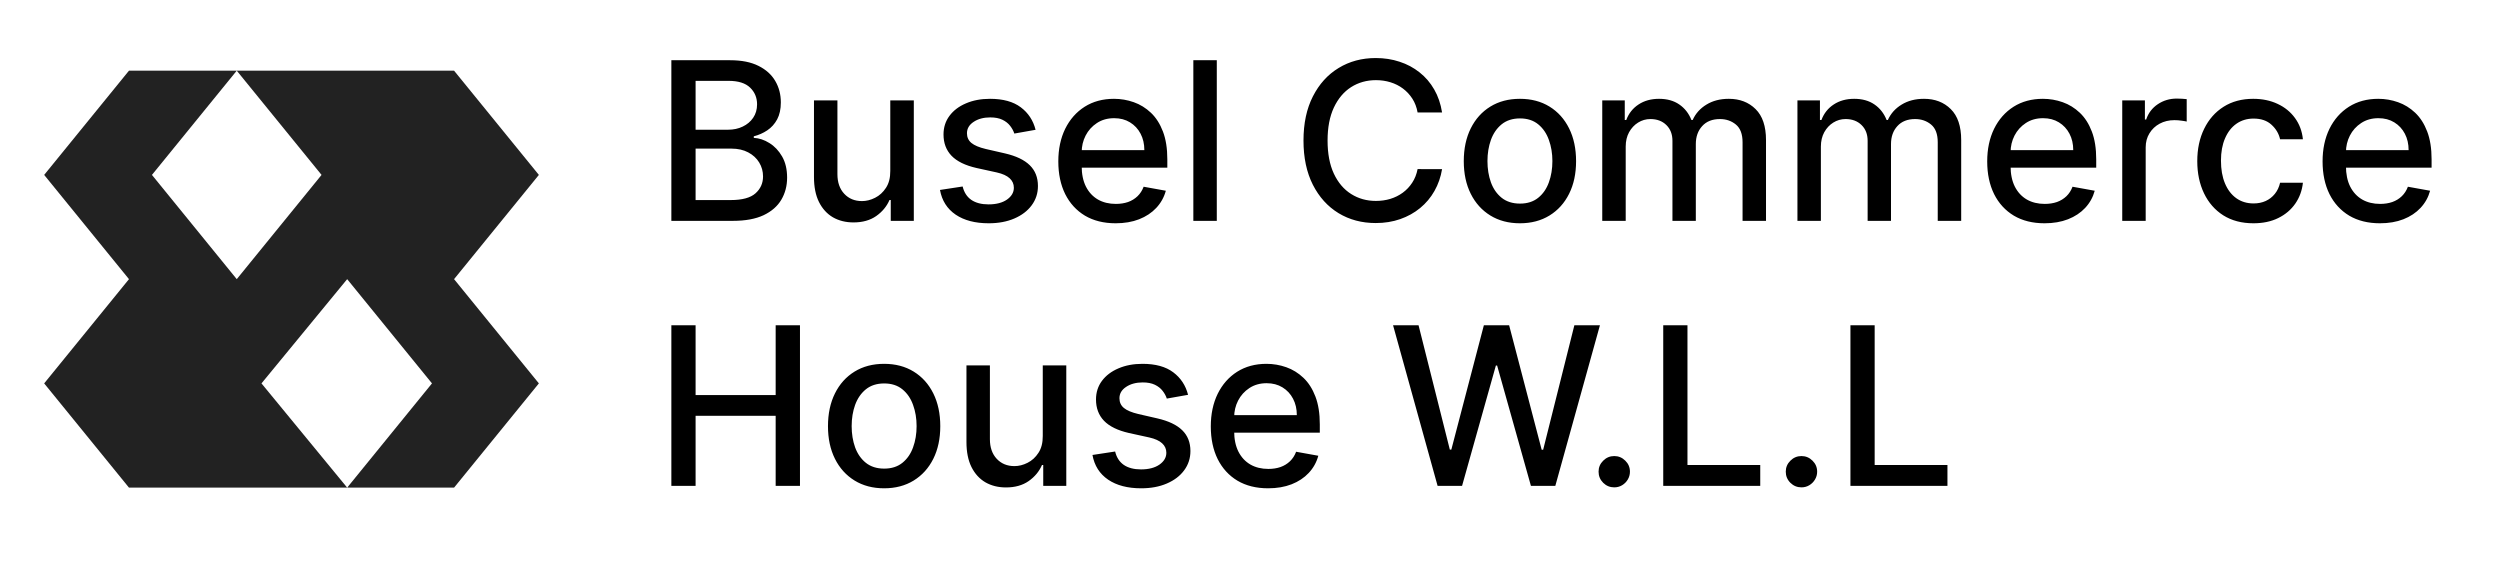 <?xml version="1.0" encoding="UTF-8"?> <svg xmlns="http://www.w3.org/2000/svg" width="283" height="64" viewBox="0 0 283 64" fill="none"><g clip-path="url(#clip0_66_41)"><path d="M75.998 25V6.818H82.656C83.946 6.818 85.014 7.031 85.861 7.457C86.707 7.878 87.34 8.449 87.761 9.171C88.181 9.887 88.391 10.695 88.391 11.595C88.391 12.352 88.252 12.991 87.974 13.512C87.695 14.027 87.323 14.441 86.855 14.755C86.394 15.063 85.885 15.288 85.328 15.43V15.607C85.932 15.637 86.521 15.832 87.095 16.193C87.675 16.548 88.154 17.054 88.533 17.711C88.912 18.368 89.101 19.167 89.101 20.108C89.101 21.038 88.882 21.872 88.444 22.612C88.012 23.346 87.343 23.929 86.438 24.361C85.532 24.787 84.375 25 82.967 25H75.998ZM78.741 22.647H82.7C84.014 22.647 84.955 22.393 85.523 21.884C86.092 21.375 86.376 20.739 86.376 19.975C86.376 19.401 86.231 18.874 85.941 18.395C85.651 17.916 85.236 17.534 84.698 17.25C84.165 16.966 83.532 16.823 82.798 16.823H78.741V22.647ZM78.741 14.684H82.416C83.032 14.684 83.585 14.566 84.076 14.329C84.573 14.092 84.967 13.761 85.257 13.335C85.553 12.902 85.701 12.393 85.701 11.807C85.701 11.056 85.438 10.425 84.911 9.917C84.384 9.408 83.576 9.153 82.487 9.153H78.741V14.684ZM100.78 19.345V11.364H103.443V25H100.833V22.639H100.691C100.378 23.366 99.874 23.973 99.182 24.459C98.495 24.938 97.64 25.178 96.616 25.178C95.74 25.178 94.965 24.985 94.29 24.601C93.621 24.21 93.095 23.633 92.71 22.869C92.331 22.106 92.142 21.162 92.142 20.037V11.364H94.796V19.718C94.796 20.647 95.054 21.387 95.569 21.937C96.084 22.488 96.752 22.763 97.575 22.763C98.072 22.763 98.567 22.639 99.058 22.39C99.555 22.141 99.966 21.765 100.292 21.262C100.623 20.759 100.786 20.12 100.78 19.345ZM117.228 14.693L114.823 15.119C114.722 14.811 114.562 14.518 114.343 14.24C114.13 13.962 113.84 13.734 113.473 13.556C113.106 13.379 112.647 13.29 112.097 13.29C111.345 13.29 110.718 13.459 110.215 13.796C109.712 14.128 109.46 14.557 109.46 15.084C109.46 15.539 109.629 15.906 109.966 16.184C110.304 16.462 110.848 16.69 111.6 16.868L113.766 17.365C115.021 17.655 115.956 18.102 116.571 18.706C117.187 19.309 117.495 20.093 117.495 21.058C117.495 21.875 117.258 22.603 116.785 23.242C116.317 23.875 115.663 24.373 114.823 24.734C113.988 25.095 113.02 25.275 111.919 25.275C110.392 25.275 109.147 24.95 108.182 24.299C107.217 23.642 106.625 22.709 106.406 21.502L108.972 21.111C109.132 21.78 109.46 22.286 109.957 22.63C110.455 22.967 111.103 23.136 111.902 23.136C112.772 23.136 113.467 22.955 113.988 22.594C114.509 22.227 114.769 21.78 114.769 21.254C114.769 20.827 114.609 20.469 114.29 20.179C113.976 19.889 113.494 19.67 112.843 19.522L110.535 19.016C109.262 18.726 108.321 18.265 107.711 17.631C107.108 16.998 106.806 16.196 106.806 15.226C106.806 14.421 107.031 13.716 107.481 13.113C107.93 12.509 108.552 12.038 109.345 11.701C110.138 11.358 111.046 11.186 112.07 11.186C113.544 11.186 114.704 11.506 115.551 12.145C116.397 12.778 116.956 13.627 117.228 14.693ZM126.29 25.275C124.947 25.275 123.79 24.988 122.819 24.414C121.855 23.834 121.109 23.02 120.582 21.973C120.061 20.919 119.801 19.685 119.801 18.271C119.801 16.874 120.061 15.643 120.582 14.577C121.109 13.512 121.843 12.681 122.784 12.083C123.731 11.485 124.837 11.186 126.104 11.186C126.873 11.186 127.619 11.313 128.341 11.568C129.063 11.822 129.711 12.222 130.286 12.766C130.86 13.311 131.312 14.018 131.644 14.888C131.975 15.752 132.141 16.803 132.141 18.04V18.981H121.301V16.992H129.54C129.54 16.294 129.398 15.675 129.114 15.137C128.83 14.592 128.43 14.163 127.915 13.849C127.406 13.536 126.808 13.379 126.122 13.379C125.376 13.379 124.725 13.562 124.169 13.929C123.618 14.29 123.192 14.764 122.89 15.35C122.594 15.93 122.446 16.56 122.446 17.241V18.794C122.446 19.706 122.606 20.481 122.926 21.12C123.251 21.76 123.704 22.248 124.284 22.585C124.864 22.917 125.542 23.082 126.317 23.082C126.82 23.082 127.279 23.011 127.693 22.869C128.107 22.721 128.466 22.502 128.767 22.212C129.069 21.922 129.3 21.564 129.46 21.138L131.972 21.591C131.771 22.331 131.41 22.979 130.889 23.535C130.374 24.086 129.726 24.515 128.945 24.822C128.17 25.124 127.285 25.275 126.29 25.275ZM137.741 6.818V25H135.086V6.818H137.741ZM163.242 12.731H160.472C160.366 12.139 160.168 11.618 159.878 11.168C159.588 10.719 159.232 10.337 158.812 10.023C158.392 9.709 157.921 9.473 157.401 9.313C156.886 9.153 156.338 9.073 155.758 9.073C154.711 9.073 153.773 9.337 152.944 9.863C152.121 10.39 151.47 11.162 150.991 12.18C150.517 13.198 150.281 14.441 150.281 15.909C150.281 17.389 150.517 18.637 150.991 19.655C151.47 20.674 152.124 21.443 152.953 21.964C153.781 22.485 154.714 22.745 155.749 22.745C156.323 22.745 156.868 22.668 157.383 22.514C157.904 22.354 158.374 22.121 158.794 21.813C159.215 21.505 159.57 21.129 159.86 20.685C160.156 20.236 160.36 19.721 160.472 19.141L163.242 19.149C163.094 20.043 162.807 20.866 162.381 21.617C161.961 22.363 161.419 23.008 160.756 23.553C160.1 24.091 159.348 24.509 158.502 24.805C157.655 25.101 156.732 25.249 155.732 25.249C154.157 25.249 152.755 24.876 151.524 24.13C150.292 23.378 149.322 22.304 148.612 20.907C147.907 19.511 147.555 17.845 147.555 15.909C147.555 13.968 147.91 12.302 148.62 10.911C149.331 9.514 150.301 8.443 151.532 7.697C152.763 6.945 154.163 6.57 155.732 6.57C156.696 6.57 157.596 6.709 158.43 6.987C159.271 7.259 160.026 7.662 160.694 8.194C161.363 8.721 161.917 9.366 162.354 10.13C162.792 10.887 163.088 11.754 163.242 12.731ZM172.056 25.275C170.777 25.275 169.662 24.982 168.709 24.396C167.756 23.81 167.016 22.991 166.489 21.937C165.963 20.884 165.699 19.653 165.699 18.244C165.699 16.829 165.963 15.592 166.489 14.533C167.016 13.474 167.756 12.651 168.709 12.065C169.662 11.479 170.777 11.186 172.056 11.186C173.334 11.186 174.45 11.479 175.403 12.065C176.356 12.651 177.095 13.474 177.622 14.533C178.149 15.592 178.412 16.829 178.412 18.244C178.412 19.653 178.149 20.884 177.622 21.937C177.095 22.991 176.356 23.81 175.403 24.396C174.45 24.982 173.334 25.275 172.056 25.275ZM172.065 23.047C172.893 23.047 173.58 22.828 174.124 22.39C174.669 21.952 175.071 21.369 175.332 20.641C175.598 19.913 175.731 19.111 175.731 18.235C175.731 17.365 175.598 16.566 175.332 15.838C175.071 15.104 174.669 14.515 174.124 14.071C173.58 13.627 172.893 13.405 172.065 13.405C171.23 13.405 170.538 13.627 169.987 14.071C169.443 14.515 169.037 15.104 168.771 15.838C168.511 16.566 168.38 17.365 168.38 18.235C168.38 19.111 168.511 19.913 168.771 20.641C169.037 21.369 169.443 21.952 169.987 22.39C170.538 22.828 171.23 23.047 172.065 23.047ZM181.375 25V11.364H183.923V13.583H184.092C184.376 12.831 184.841 12.245 185.486 11.825C186.131 11.399 186.903 11.186 187.803 11.186C188.714 11.186 189.478 11.399 190.093 11.825C190.715 12.251 191.173 12.837 191.469 13.583H191.611C191.937 12.855 192.455 12.275 193.165 11.843C193.875 11.405 194.722 11.186 195.704 11.186C196.941 11.186 197.95 11.574 198.731 12.349C199.519 13.124 199.912 14.293 199.912 15.856V25H197.258V16.104C197.258 15.181 197.006 14.512 196.503 14.098C196 13.684 195.399 13.477 194.701 13.477C193.837 13.477 193.165 13.743 192.686 14.276C192.206 14.802 191.967 15.48 191.967 16.309V25H189.321V15.936C189.321 15.196 189.09 14.601 188.628 14.151C188.167 13.701 187.566 13.477 186.826 13.477C186.323 13.477 185.859 13.61 185.432 13.876C185.012 14.136 184.672 14.501 184.411 14.968C184.157 15.436 184.03 15.977 184.03 16.593V25H181.375ZM203.47 25V11.364H206.018V13.583H206.187C206.471 12.831 206.935 12.245 207.58 11.825C208.226 11.399 208.998 11.186 209.898 11.186C210.809 11.186 211.573 11.399 212.188 11.825C212.809 12.251 213.268 12.837 213.564 13.583H213.706C214.032 12.855 214.55 12.275 215.26 11.843C215.97 11.405 216.816 11.186 217.799 11.186C219.036 11.186 220.045 11.574 220.826 12.349C221.613 13.124 222.007 14.293 222.007 15.856V25H219.352V16.104C219.352 15.181 219.101 14.512 218.598 14.098C218.095 13.684 217.494 13.477 216.796 13.477C215.932 13.477 215.26 13.743 214.78 14.276C214.301 14.802 214.061 15.48 214.061 16.309V25H211.416V15.936C211.416 15.196 211.185 14.601 210.723 14.151C210.262 13.701 209.661 13.477 208.921 13.477C208.418 13.477 207.953 13.61 207.527 13.876C207.107 14.136 206.767 14.501 206.506 14.968C206.252 15.436 206.124 15.977 206.124 16.593V25H203.47ZM231.442 25.275C230.098 25.275 228.941 24.988 227.971 24.414C227.006 23.834 226.26 23.02 225.733 21.973C225.213 20.919 224.952 19.685 224.952 18.271C224.952 16.874 225.213 15.643 225.733 14.577C226.26 13.512 226.994 12.681 227.935 12.083C228.882 11.485 229.989 11.186 231.255 11.186C232.025 11.186 232.771 11.313 233.493 11.568C234.215 11.822 234.863 12.222 235.437 12.766C236.011 13.311 236.464 14.018 236.795 14.888C237.127 15.752 237.292 16.803 237.292 18.04V18.981H226.453V16.992H234.691C234.691 16.294 234.549 15.675 234.265 15.137C233.981 14.592 233.581 14.163 233.066 13.849C232.557 13.536 231.96 13.379 231.273 13.379C230.527 13.379 229.876 13.562 229.32 13.929C228.77 14.29 228.343 14.764 228.042 15.35C227.746 15.93 227.598 16.56 227.598 17.241V18.794C227.598 19.706 227.758 20.481 228.077 21.12C228.403 21.76 228.855 22.248 229.435 22.585C230.015 22.917 230.693 23.082 231.468 23.082C231.972 23.082 232.43 23.011 232.845 22.869C233.259 22.721 233.617 22.502 233.919 22.212C234.221 21.922 234.451 21.564 234.611 21.138L237.124 21.591C236.922 22.331 236.561 22.979 236.041 23.535C235.526 24.086 234.878 24.515 234.096 24.822C233.321 25.124 232.436 25.275 231.442 25.275ZM240.238 25V11.364H242.803V13.53H242.945C243.194 12.796 243.632 12.219 244.259 11.799C244.893 11.373 245.609 11.159 246.408 11.159C246.573 11.159 246.769 11.165 246.994 11.177C247.224 11.189 247.405 11.204 247.535 11.222V13.761C247.429 13.731 247.239 13.698 246.967 13.663C246.695 13.622 246.422 13.601 246.15 13.601C245.523 13.601 244.964 13.734 244.472 14C243.987 14.261 243.602 14.625 243.318 15.092C243.034 15.554 242.892 16.081 242.892 16.673V25H240.238ZM255.088 25.275C253.768 25.275 252.632 24.976 251.679 24.379C250.732 23.775 250.004 22.943 249.495 21.884C248.986 20.825 248.731 19.611 248.731 18.244C248.731 16.859 248.992 15.637 249.513 14.577C250.034 13.512 250.767 12.681 251.714 12.083C252.661 11.485 253.777 11.186 255.061 11.186C256.097 11.186 257.02 11.378 257.831 11.763C258.642 12.142 259.296 12.675 259.793 13.361C260.296 14.048 260.595 14.85 260.69 15.767H258.106C257.964 15.128 257.639 14.577 257.13 14.116C256.627 13.654 255.952 13.423 255.106 13.423C254.366 13.423 253.718 13.619 253.161 14.009C252.611 14.394 252.182 14.944 251.874 15.661C251.566 16.371 251.413 17.211 251.413 18.182C251.413 19.176 251.563 20.034 251.865 20.756C252.167 21.479 252.593 22.038 253.144 22.434C253.7 22.831 254.354 23.029 255.106 23.029C255.609 23.029 256.065 22.937 256.473 22.754C256.887 22.564 257.233 22.295 257.512 21.946C257.796 21.597 257.994 21.177 258.106 20.685H260.69C260.595 21.567 260.308 22.354 259.829 23.047C259.349 23.739 258.707 24.284 257.902 24.68C257.103 25.077 256.165 25.275 255.088 25.275ZM269.406 25.275C268.062 25.275 266.905 24.988 265.934 24.414C264.97 23.834 264.224 23.02 263.697 21.973C263.176 20.919 262.916 19.685 262.916 18.271C262.916 16.874 263.176 15.643 263.697 14.577C264.224 13.512 264.958 12.681 265.899 12.083C266.846 11.485 267.953 11.186 269.219 11.186C269.989 11.186 270.734 11.313 271.456 11.568C272.179 11.822 272.827 12.222 273.401 12.766C273.975 13.311 274.428 14.018 274.759 14.888C275.09 15.752 275.256 16.803 275.256 18.04V18.981H264.416V16.992H272.655C272.655 16.294 272.513 15.675 272.229 15.137C271.945 14.592 271.545 14.163 271.03 13.849C270.521 13.536 269.924 13.379 269.237 13.379C268.491 13.379 267.84 13.562 267.284 13.929C266.733 14.29 266.307 14.764 266.006 15.35C265.71 15.93 265.562 16.56 265.562 17.241V18.794C265.562 19.706 265.721 20.481 266.041 21.12C266.367 21.76 266.819 22.248 267.399 22.585C267.979 22.917 268.657 23.082 269.432 23.082C269.935 23.082 270.394 23.011 270.808 22.869C271.223 22.721 271.581 22.502 271.883 22.212C272.184 21.922 272.415 21.564 272.575 21.138L275.088 21.591C274.886 22.331 274.525 22.979 274.004 23.535C273.49 24.086 272.841 24.515 272.06 24.822C271.285 25.124 270.4 25.275 269.406 25.275ZM75.998 55V36.818H78.741V44.719H87.805V36.818H90.557V55H87.805V47.072H78.741V55H75.998ZM100.083 55.275C98.805 55.275 97.689 54.982 96.736 54.396C95.783 53.81 95.043 52.991 94.517 51.937C93.99 50.884 93.727 49.653 93.727 48.244C93.727 46.829 93.99 45.592 94.517 44.533C95.043 43.474 95.783 42.651 96.736 42.065C97.689 41.479 98.805 41.186 100.083 41.186C101.362 41.186 102.477 41.479 103.43 42.065C104.383 42.651 105.123 43.474 105.65 44.533C106.176 45.592 106.44 46.829 106.44 48.244C106.44 49.653 106.176 50.884 105.65 51.937C105.123 52.991 104.383 53.81 103.43 54.396C102.477 54.982 101.362 55.275 100.083 55.275ZM100.092 53.047C100.921 53.047 101.607 52.828 102.152 52.39C102.696 51.952 103.099 51.369 103.359 50.641C103.625 49.913 103.759 49.111 103.759 48.235C103.759 47.365 103.625 46.566 103.359 45.838C103.099 45.104 102.696 44.515 102.152 44.071C101.607 43.627 100.921 43.406 100.092 43.406C99.257 43.406 98.565 43.627 98.015 44.071C97.47 44.515 97.065 45.104 96.798 45.838C96.538 46.566 96.408 47.365 96.408 48.235C96.408 49.111 96.538 49.913 96.798 50.641C97.065 51.369 97.47 51.952 98.015 52.39C98.565 52.828 99.257 53.047 100.092 53.047ZM118.041 49.345V41.364H120.704V55H118.094V52.639H117.952C117.638 53.367 117.135 53.973 116.443 54.459C115.756 54.938 114.901 55.178 113.877 55.178C113.001 55.178 112.226 54.985 111.551 54.6C110.882 54.21 110.355 53.633 109.971 52.869C109.592 52.106 109.403 51.162 109.403 50.037V41.364H112.057V49.718C112.057 50.647 112.315 51.387 112.829 51.937C113.344 52.488 114.013 52.763 114.836 52.763C115.333 52.763 115.827 52.639 116.318 52.39C116.816 52.141 117.227 51.766 117.552 51.262C117.884 50.759 118.047 50.12 118.041 49.345ZM134.489 44.693L132.083 45.119C131.983 44.811 131.823 44.518 131.604 44.24C131.391 43.962 131.101 43.734 130.734 43.556C130.367 43.379 129.908 43.29 129.358 43.29C128.606 43.29 127.979 43.459 127.476 43.796C126.973 44.128 126.721 44.557 126.721 45.084C126.721 45.539 126.89 45.906 127.227 46.184C127.564 46.462 128.109 46.69 128.861 46.868L131.027 47.365C132.282 47.655 133.217 48.102 133.832 48.706C134.448 49.309 134.756 50.093 134.756 51.058C134.756 51.875 134.519 52.603 134.045 53.242C133.578 53.876 132.924 54.373 132.083 54.734C131.249 55.095 130.281 55.275 129.18 55.275C127.653 55.275 126.407 54.95 125.443 54.299C124.478 53.642 123.886 52.709 123.667 51.502L126.233 51.111C126.393 51.78 126.721 52.286 127.218 52.63C127.715 52.967 128.363 53.136 129.162 53.136C130.032 53.136 130.728 52.955 131.249 52.594C131.77 52.227 132.03 51.78 132.03 51.254C132.03 50.827 131.87 50.469 131.551 50.179C131.237 49.889 130.755 49.67 130.104 49.522L127.795 49.016C126.523 48.726 125.582 48.265 124.972 47.631C124.368 46.998 124.067 46.196 124.067 45.225C124.067 44.421 124.291 43.716 124.741 43.113C125.191 42.509 125.813 42.038 126.606 41.701C127.399 41.358 128.307 41.186 129.331 41.186C130.805 41.186 131.965 41.506 132.811 42.145C133.658 42.778 134.217 43.627 134.489 44.693ZM143.551 55.275C142.208 55.275 141.051 54.988 140.08 54.414C139.115 53.834 138.37 53.02 137.843 51.973C137.322 50.919 137.062 49.685 137.062 48.271C137.062 46.874 137.322 45.643 137.843 44.577C138.37 43.512 139.103 42.681 140.044 42.083C140.991 41.485 142.098 41.186 143.365 41.186C144.134 41.186 144.88 41.313 145.602 41.568C146.324 41.822 146.972 42.222 147.546 42.766C148.12 43.311 148.573 44.018 148.905 44.888C149.236 45.752 149.402 46.803 149.402 48.04V48.981H138.562V46.992H146.801C146.801 46.294 146.658 45.675 146.374 45.137C146.09 44.592 145.691 44.163 145.176 43.849C144.667 43.536 144.069 43.379 143.383 43.379C142.637 43.379 141.986 43.562 141.429 43.929C140.879 44.29 140.453 44.764 140.151 45.35C139.855 45.93 139.707 46.56 139.707 47.241V48.794C139.707 49.706 139.867 50.481 140.187 51.12C140.512 51.76 140.965 52.248 141.545 52.585C142.125 52.917 142.803 53.082 143.578 53.082C144.081 53.082 144.54 53.011 144.954 52.869C145.368 52.721 145.726 52.502 146.028 52.212C146.33 51.922 146.561 51.564 146.721 51.138L149.233 51.591C149.032 52.331 148.671 52.979 148.15 53.535C147.635 54.086 146.987 54.515 146.206 54.822C145.43 55.124 144.546 55.275 143.551 55.275ZM162.736 55L157.694 36.818H160.579L164.121 50.898H164.29L167.974 36.818H170.833L174.517 50.907H174.686L178.219 36.818H181.113L176.062 55H173.301L169.475 41.381H169.332L165.506 55H162.736ZM182.734 55.169C182.248 55.169 181.831 54.997 181.482 54.654C181.133 54.305 180.958 53.884 180.958 53.393C180.958 52.908 181.133 52.493 181.482 52.15C181.831 51.801 182.248 51.626 182.734 51.626C183.219 51.626 183.636 51.801 183.985 52.15C184.335 52.493 184.509 52.908 184.509 53.393C184.509 53.719 184.426 54.017 184.261 54.29C184.101 54.556 183.888 54.769 183.621 54.929C183.355 55.089 183.059 55.169 182.734 55.169ZM188.278 55V36.818H191.021V52.639H199.26V55H188.278ZM203.925 55.169C203.44 55.169 203.022 54.997 202.673 54.654C202.324 54.305 202.149 53.884 202.149 53.393C202.149 52.908 202.324 52.493 202.673 52.15C203.022 51.801 203.44 51.626 203.925 51.626C204.41 51.626 204.828 51.801 205.177 52.15C205.526 52.493 205.701 52.908 205.701 53.393C205.701 53.719 205.618 54.017 205.452 54.29C205.292 54.556 205.079 54.769 204.813 54.929C204.546 55.089 204.251 55.169 203.925 55.169ZM209.469 55V36.818H212.212V52.639H220.451V55H209.469Z" fill="black"></path><a href="https://buselcommercehouse.tilda.ws/"><rect fill="black" fill-opacity="0" y="-0.128" width="209.04" height="30.256"></rect></a><a href="https://buselcommercehouse.tilda.ws/"><rect fill="black" fill-opacity="0" y="29.872" width="147.579" height="30.256"></rect></a><g clip-path="url(#clip1_66_41)"><path d="M61 19.8L51.4 8H26.8L36.4 19.8L26.8 31.6L17.2 19.8L26.8 8H14.6L5 19.8L14.6 31.6L5 43.4L14.6 55.2H39.3L29.6 43.4L39.3 31.6L48.9 43.4L39.3 55.2H51.4L61 43.4L51.4 31.6L61 19.8Z" fill="#222222"></path></g></g><defs><clipPath id="clip0_66_41"><rect width="283" height="64" fill="white"></rect></clipPath><clipPath id="clip1_66_41"><rect width="56" height="48" fill="white" transform="translate(5 8)"></rect></clipPath></defs></svg> 